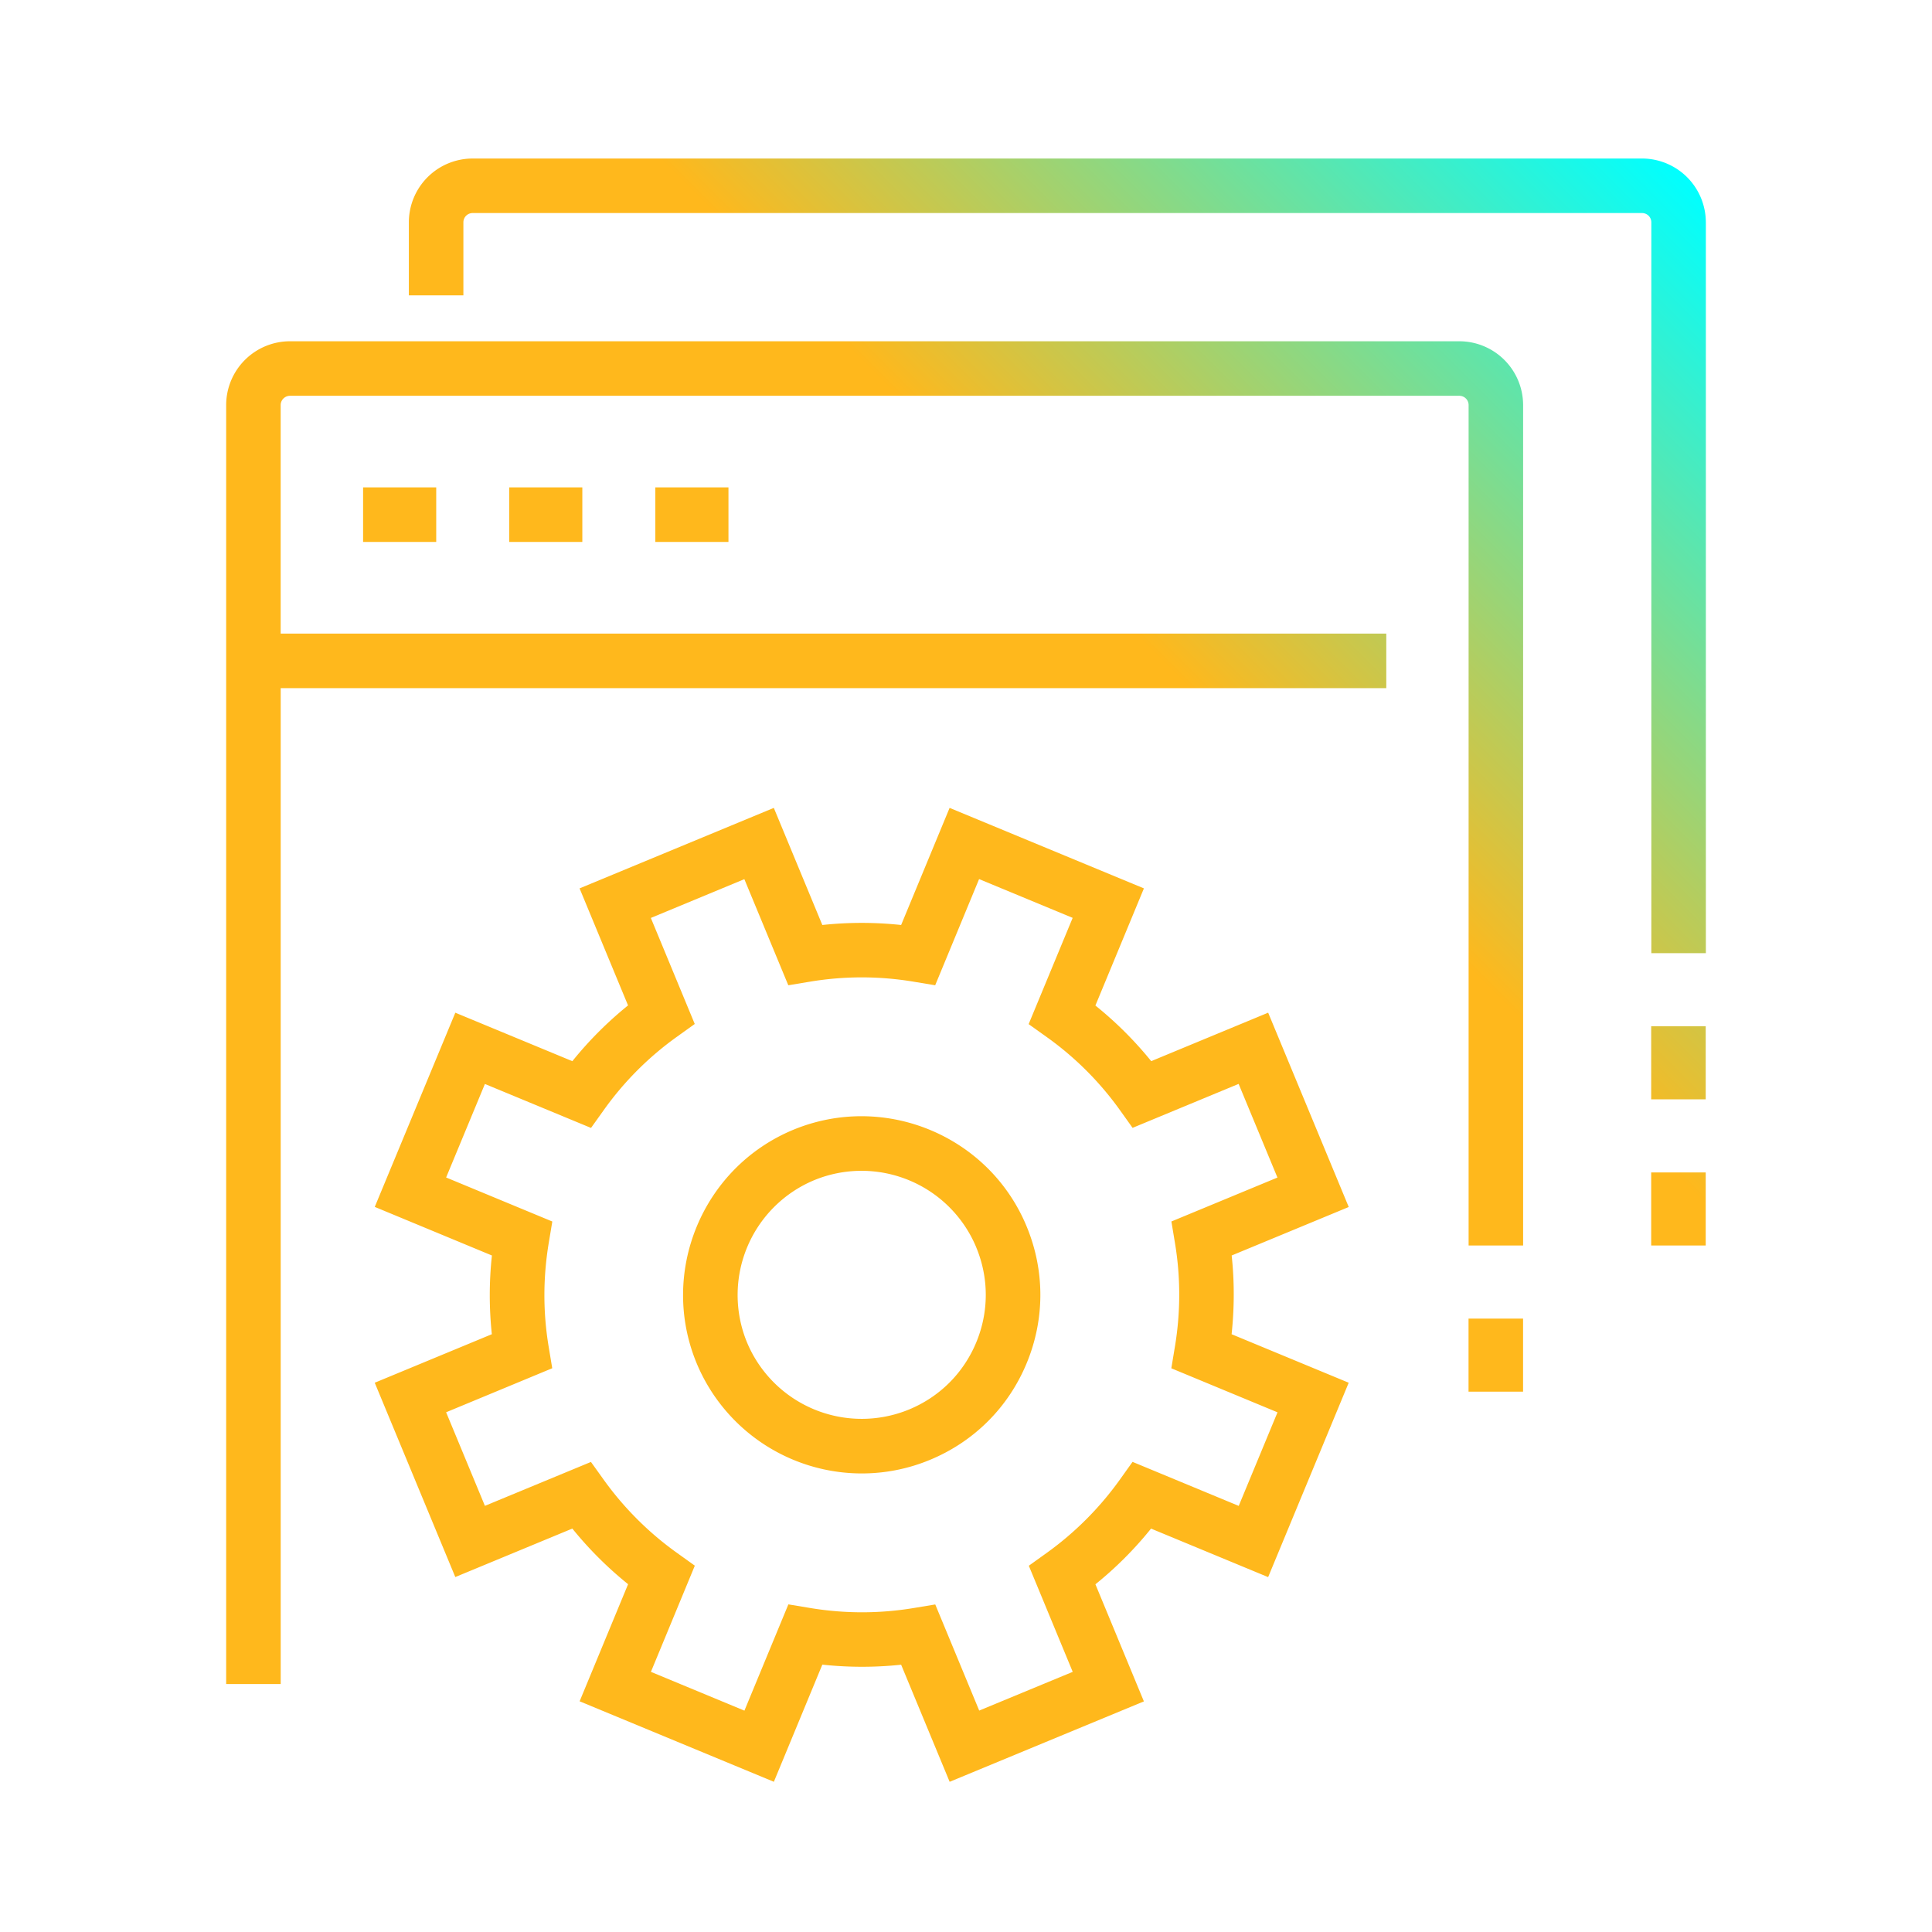 <svg xmlns="http://www.w3.org/2000/svg" width="80" height="80"><defs><linearGradient id="a" x1="6.628" y1="217.004" x2="68.073" y2="278.449" gradientTransform="matrix(1 0 0 -1 0 284)" gradientUnits="userSpaceOnUse"><stop offset=".66" stop-color="#ffb81c"/><stop offset="1" stop-color="#0ff"/></linearGradient></defs><path d="M70.636 9.203v30.266h-2.258V9.203a.384.384 0 0 0-.387-.381H19.572a.383.383 0 0 0-.384.381v3.028H16.93V9.203a2.643 2.643 0 0 1 2.642-2.639h48.419a2.645 2.645 0 0 1 2.644 2.639Zm-7.567 42.371V16.773a2.645 2.645 0 0 0-2.642-2.642H12.009a2.645 2.645 0 0 0-2.644 2.642v52.96h2.258V28.494h45.78v-2.258H11.622v-9.463c0-.212.175-.384.387-.384h48.419c.212 0 .384.172.384.384v34.801h2.258ZM18.063 22.44v-2.258h-3.028v2.258h3.028Zm6.05 0v-2.258h-3.028v2.258h3.028Zm6.051 0v-2.258h-3.028v2.258h3.028Zm30.645 35.185h2.258V54.6h-2.258v3.025Zm7.563-6.051h2.258v-3.025h-2.258v3.025Zm0-6.054h2.258v-3.025h-2.258v3.025Zm-12.525 4.46-4.846 2.007c.116 1.081.113 2.17-.003 3.26l4.849 2.009-3.336 8.049-4.849-2.009a15.17 15.17 0 0 1-2.303 2.306l2.007 4.849-8.043 3.33-2.009-4.849a15.342 15.342 0 0 1-3.263-.003l-2.007 4.851-8.043-3.333 2.007-4.849a15.376 15.376 0 0 1-2.309-2.303l-4.846 2.007-3.336-8.046 4.849-2.009a15.314 15.314 0 0 1 .003-3.26l-4.851-2.012 3.336-8.041 4.846 2.007a15.348 15.348 0 0 1 2.306-2.309l-2.007-4.846 8.043-3.333 2.009 4.849a15.341 15.341 0 0 1 3.263 0l2.007-4.849 8.046 3.333-2.009 4.851a15.39 15.39 0 0 1 2.311 2.303l4.843-2.007 3.336 8.046Zm-2.952-1.223-1.606-3.875-4.391 1.82-.522-.731a13.016 13.016 0 0 0-3.051-3.042l-.731-.522 1.823-4.4-3.875-1.606-1.818 4.397-.886-.147a12.99 12.99 0 0 0-4.31 0l-.886.147-1.82-4.394-3.872 1.606 1.818 4.391-.728.522a13.009 13.009 0 0 0-3.045 3.051l-.522.731-4.394-1.82-1.606 3.872 4.397 1.823-.147.883c-.24 1.442-.24 2.89-.003 4.307l.147.886-4.394 1.823 1.606 3.875 4.391-1.818.522.728a13.124 13.124 0 0 0 3.051 3.045l.728.522-1.818 4.397 3.872 1.606 1.82-4.4.886.147c1.439.24 2.887.24 4.31.003l.886-.147 1.82 4.394 3.872-1.603-1.818-4.394.728-.522a13.168 13.168 0 0 0 3.045-3.048l.522-.731 4.397 1.823 1.606-3.875-4.397-1.823.147-.886c.24-1.439.24-2.89.003-4.307l-.147-.886 4.394-1.82-.006-.003Zm-10.383 2.03c.756 1.826.756 3.835 0 5.661s-2.179 3.246-4.005 4.002a7.354 7.354 0 0 1-2.817.562 7.41 7.41 0 0 1-6.844-4.564c-1.558-3.768.237-8.103 4.002-9.666 3.771-1.558 8.106.237 9.663 4.002v.003Zm-2.086.866a5.146 5.146 0 0 0-6.715-2.783 5.151 5.151 0 0 0-2.78 6.714 5.148 5.148 0 0 0 6.711 2.78c1.27-.525 2.258-1.513 2.783-2.78s.525-2.664 0-3.931Z" style="fill:url(#a)"/></svg>
